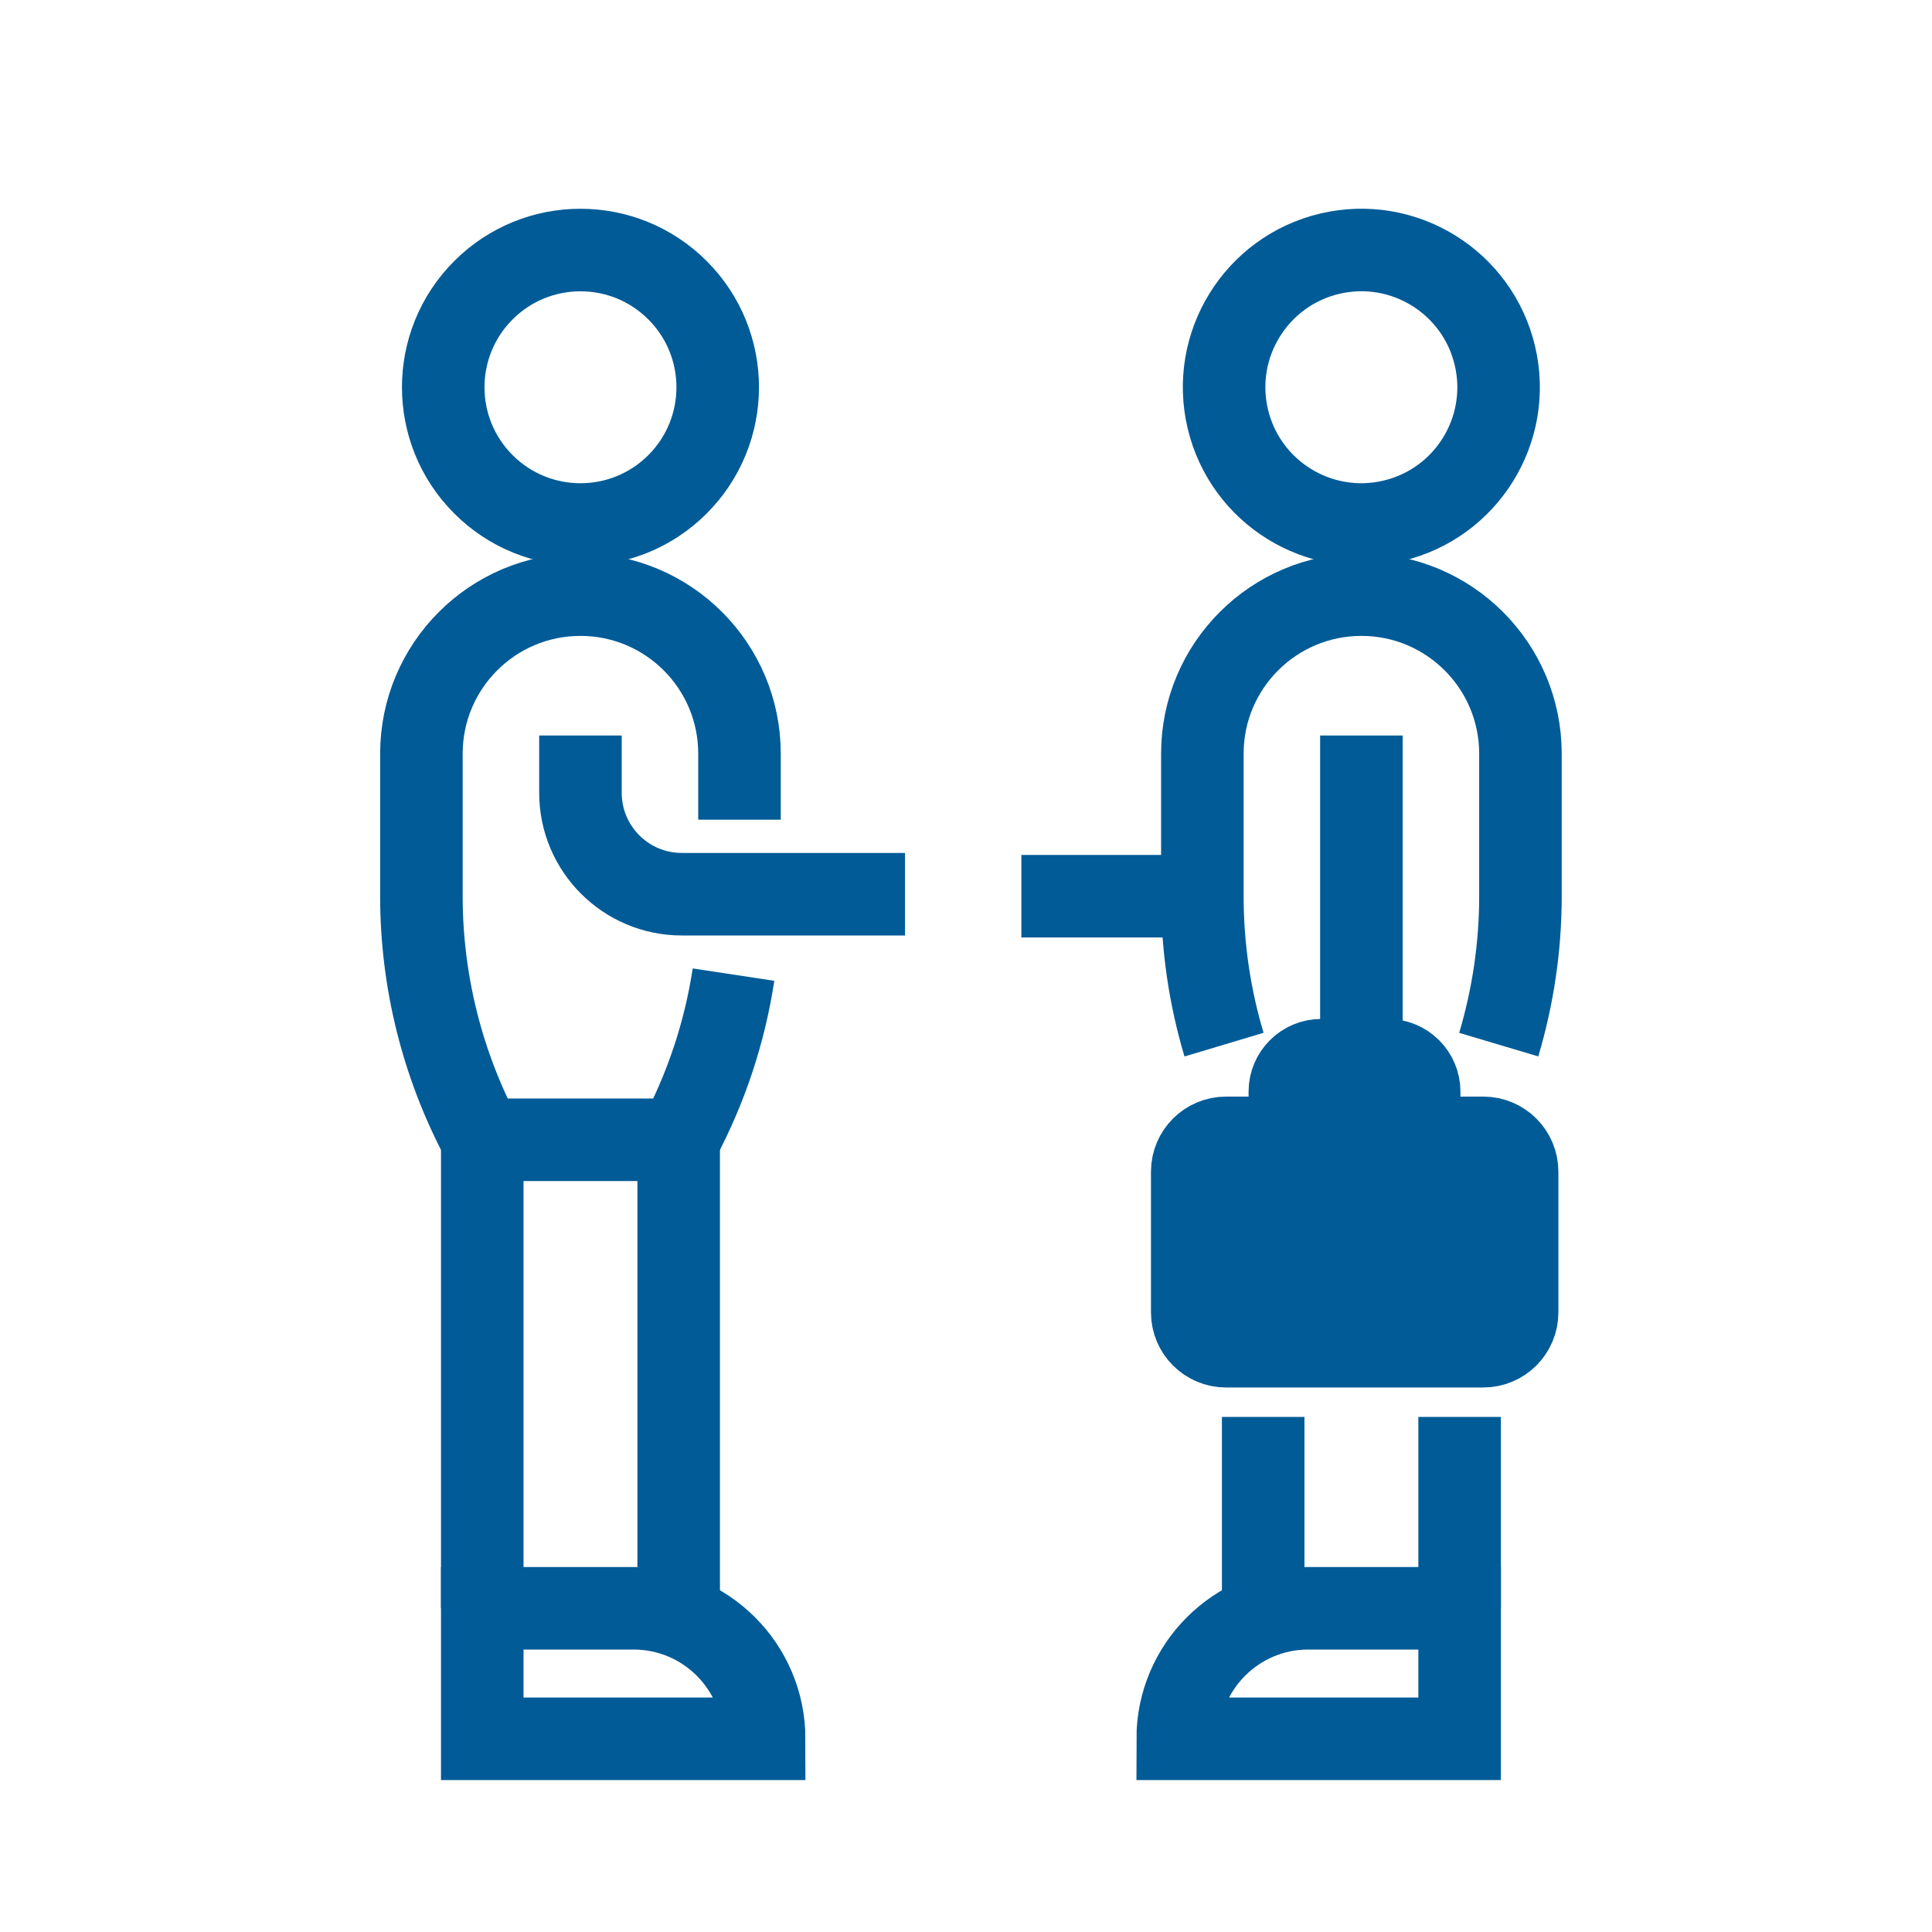 <svg width="50" height="50" viewBox="0 0 50 50" fill="none" xmlns="http://www.w3.org/2000/svg">
<path d="M38.388 29.448H31.73C31.247 29.448 30.855 29.84 30.855 30.324V33.964C30.855 34.448 31.247 34.84 31.73 34.84H38.388C38.871 34.84 39.263 34.448 39.263 33.964V30.324C39.263 29.84 38.871 29.448 38.388 29.448Z" fill="#005B97" stroke="#005B97" stroke-width="2.136"/>
<path d="M33.381 29.448V28.252C33.381 27.801 33.747 27.438 34.196 27.438H35.913C36.365 27.438 36.728 27.804 36.728 28.252V29.448" stroke="#005B97" stroke-width="2.136"/>
<path d="M17.534 12.534C18.921 11.147 18.921 8.898 17.534 7.511C16.147 6.124 13.898 6.124 12.511 7.511C11.124 8.898 11.124 11.147 12.511 12.534C13.898 13.921 16.147 13.921 17.534 12.534Z" stroke="#005B97" stroke-width="2.136"/>
<path d="M17.564 29.494V41.833" stroke="#005B97" stroke-width="2.136"/>
<path d="M12.481 41.622V29.494" stroke="#005B97" stroke-width="2.136"/>
<path d="M15.022 19.035V20.518C15.022 21.967 16.197 23.142 17.646 23.142H23.422" stroke="#005B97" stroke-width="2.136"/>
<path d="M19.776 45H12.481V41.622H16.398C18.263 41.622 19.776 43.136 19.776 45Z" stroke="#005B97" stroke-width="2.136"/>
<path d="M19.138 21.213V19.505C19.138 17.232 17.295 15.389 15.022 15.389C12.749 15.389 10.906 17.232 10.906 19.505V23.194C10.906 25.39 11.446 27.557 12.481 29.497H17.564C18.278 28.158 18.757 26.712 18.983 25.223" stroke="#005B97" stroke-width="2.136"/>
<path d="M36.048 13.478C37.957 13.028 39.139 11.115 38.688 9.206C38.238 7.297 36.325 6.115 34.416 6.565C32.507 7.016 31.325 8.929 31.775 10.838C32.226 12.747 34.139 13.929 36.048 13.478Z" stroke="#005B97" stroke-width="2.136"/>
<path d="M32.691 36.67V41.833" stroke="#005B97" stroke-width="2.136"/>
<path d="M37.775 41.622V36.67" stroke="#005B97" stroke-width="2.136"/>
<path d="M30.479 45H37.775V41.622H33.857C31.993 41.622 30.479 43.136 30.479 45Z" stroke="#005B97" stroke-width="2.136"/>
<path d="M31.678 27.035C31.306 25.793 31.117 24.5 31.117 23.194V19.505C31.117 17.232 32.96 15.389 35.233 15.389C37.506 15.389 39.349 17.232 39.349 19.505V23.194C39.349 24.5 39.157 25.793 38.787 27.035" stroke="#005B97" stroke-width="2.136"/>
<path d="M35.233 19.035V27.435" stroke="#005B97" stroke-width="2.136"/>
<path d="M31.117 23.194H26.433" stroke="#005B97" stroke-width="2.136"/>
</svg>
